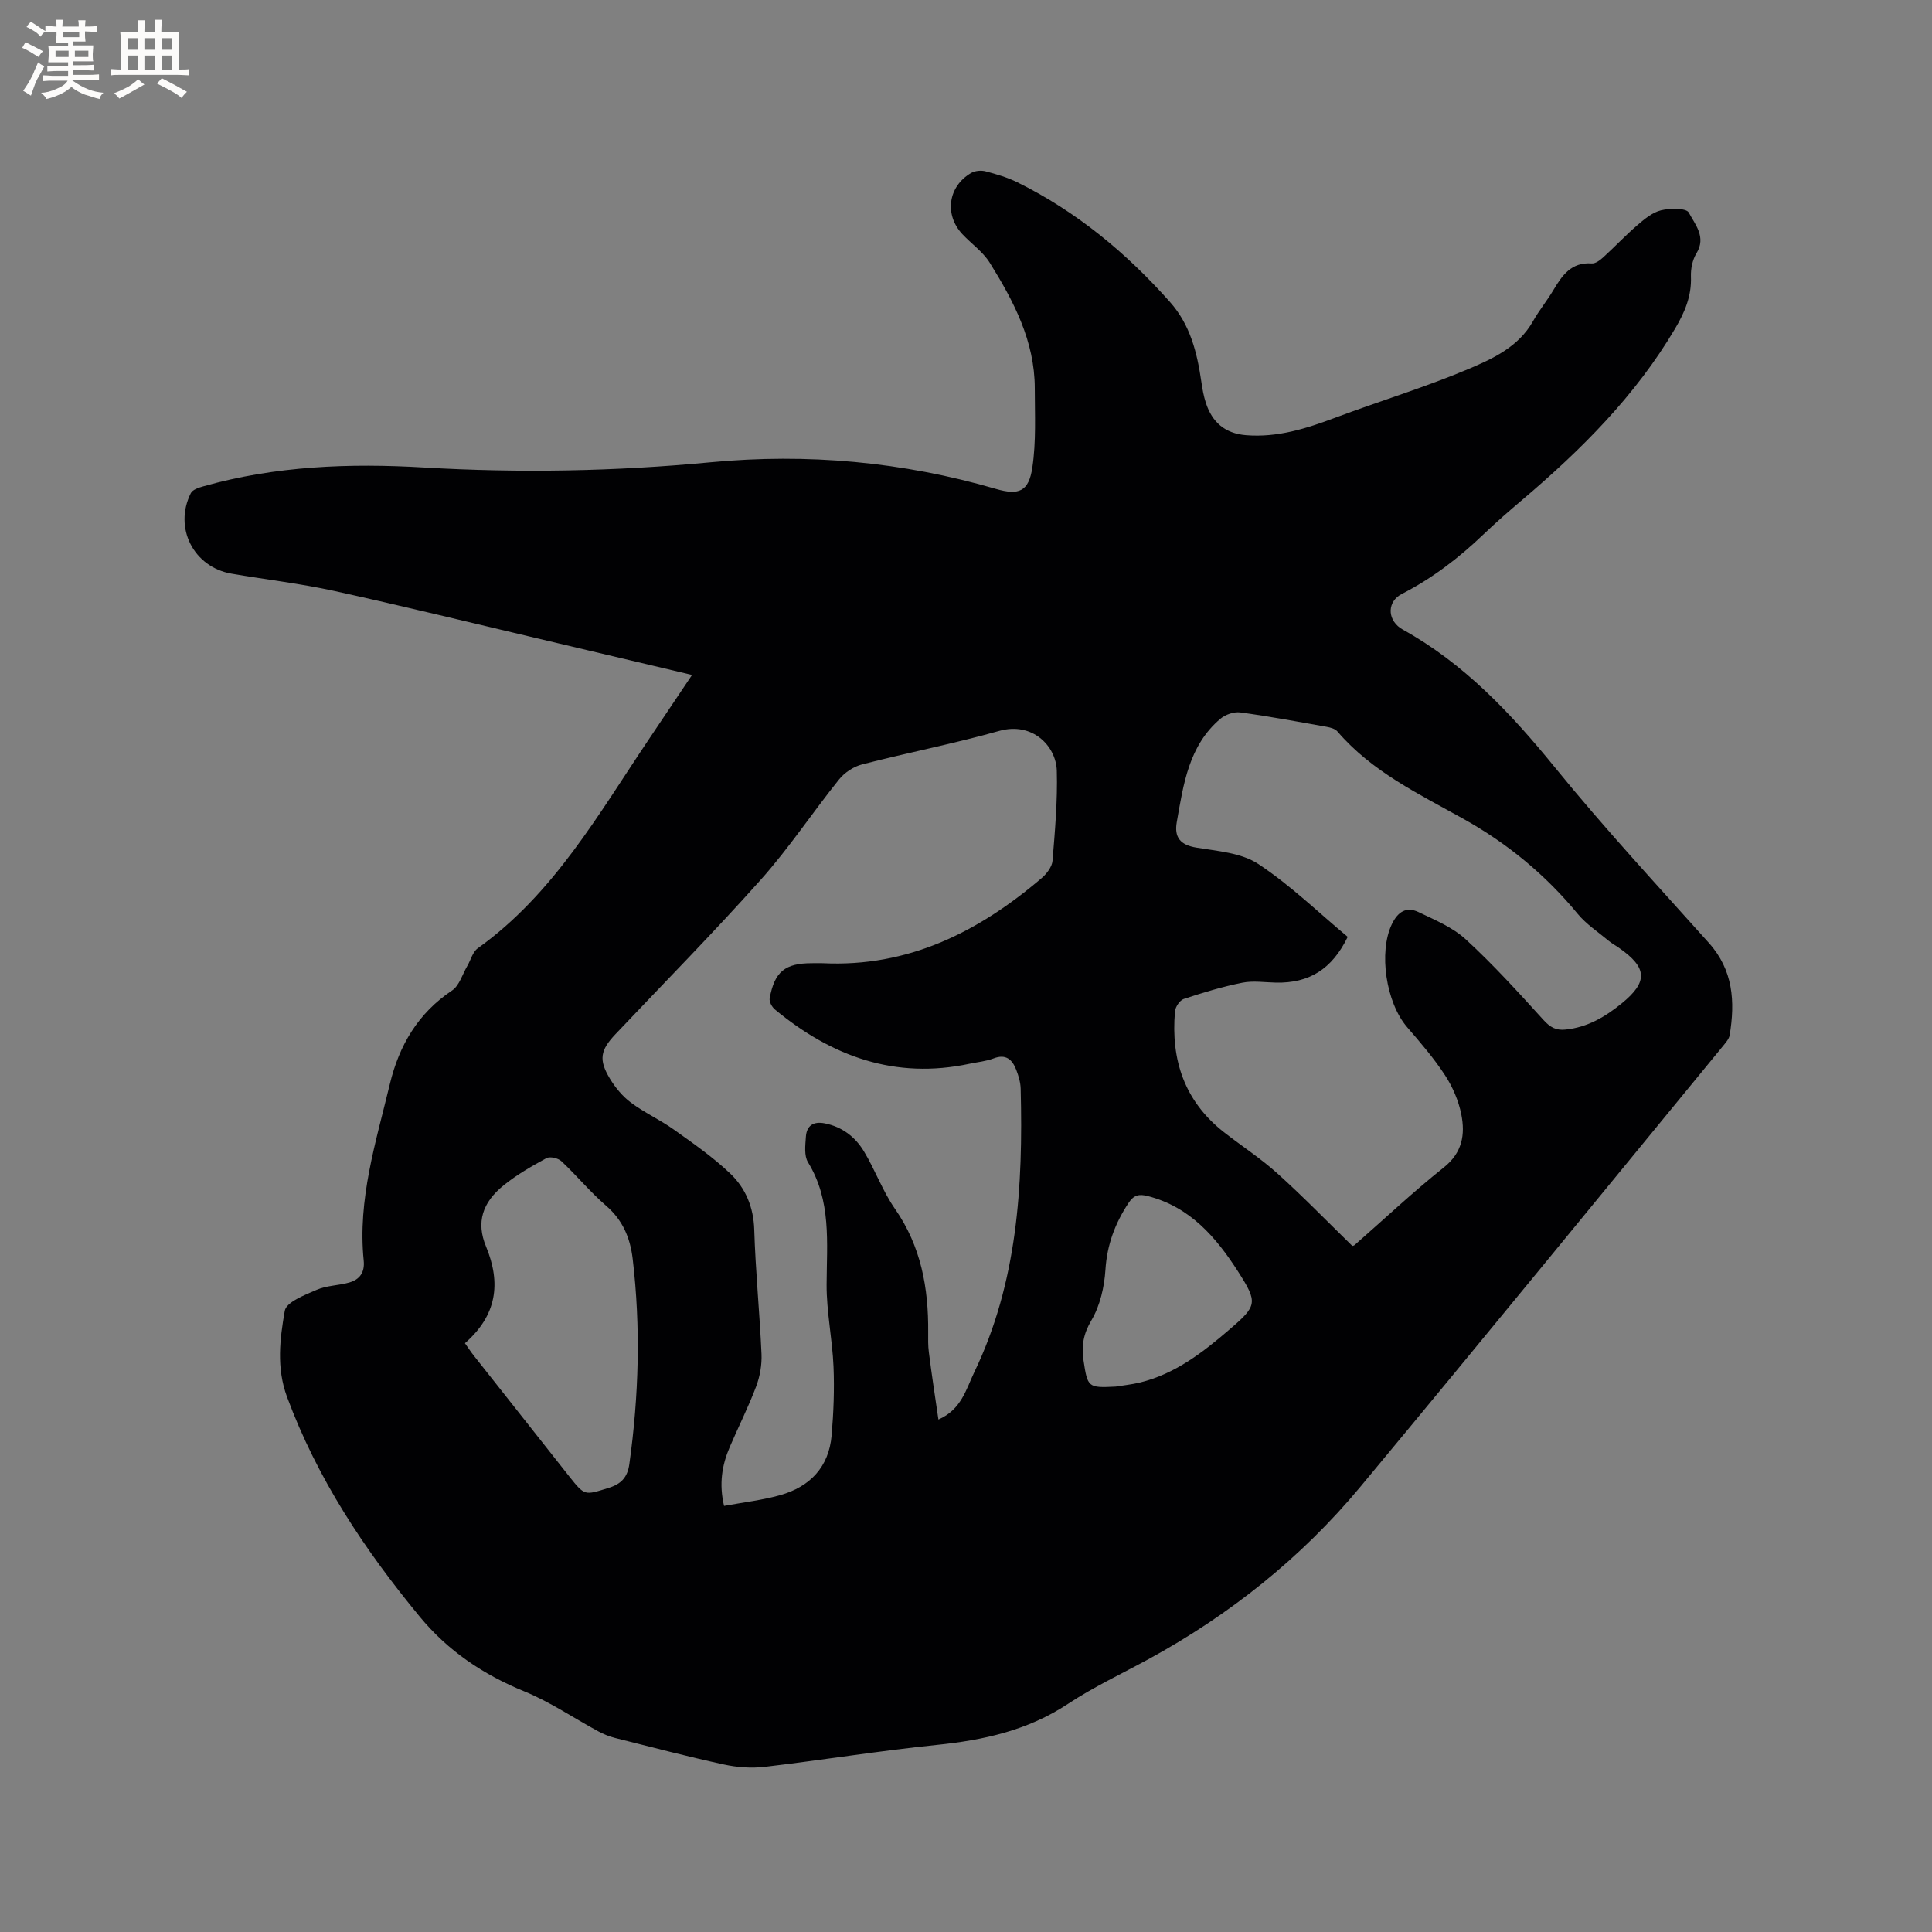 <svg enable-background="new 0 0 400 400" viewBox="0 0 400 400" xmlns="http://www.w3.org/2000/svg"><rect x="0" y="0" width="400" height="400" fill="#808080" stroke="none"/><path d="m143.28 139.74c-11.1-2.63-21.7-5.14-32.31-7.64-13.91-3.28-27.79-6.69-41.76-9.75-7.02-1.54-14.19-2.36-21.28-3.58-7.86-1.36-12.01-9.51-8.42-16.67.36-.72 1.63-1.14 2.56-1.4 14.98-4.24 30.28-4.82 45.69-3.91 19.82 1.16 39.6.8 59.36-1.08 20.04-1.9 39.72-.11 59.06 5.51 4.79 1.39 6.82.54 7.56-4.45.8-5.38.5-10.94.5-16.42-.02-9.73-4.37-18-9.32-25.95-1.42-2.28-3.81-3.93-5.69-5.94-3.76-4.04-2.94-9.89 1.85-12.66.8-.46 2.07-.57 2.98-.33 2.24.59 4.51 1.26 6.58 2.28 12.24 6.05 22.53 14.58 31.57 24.75 4.25 4.78 5.64 10.53 6.52 16.57.21 1.46.47 2.94.93 4.34 1.3 4 3.94 6.33 8.3 6.69 6.54.53 12.52-1.38 18.52-3.63 9.1-3.41 18.44-6.24 27.38-10 5.14-2.17 10.51-4.6 13.54-9.98 1.24-2.21 2.88-4.2 4.18-6.38 1.83-3.08 3.72-5.87 7.97-5.57.78.06 1.75-.68 2.41-1.29 2.35-2.14 4.53-4.47 6.93-6.54 1.49-1.28 3.16-2.71 4.98-3.16 1.86-.47 5.27-.49 5.77.46 1.28 2.43 3.68 5.05 1.59 8.44-.83 1.35-1.2 3.23-1.14 4.84.15 4.02-1.29 7.38-3.28 10.75-8.21 13.9-19.42 25.08-31.61 35.42-2.75 2.33-5.48 4.7-8.08 7.19-5.08 4.87-10.59 9.09-16.87 12.31-2.99 1.53-3.08 5.09-.37 7.04.17.12.35.23.54.34 12.74 7.06 22.42 17.37 31.53 28.57 10.15 12.49 21.12 24.32 31.86 36.32 5.05 5.64 5.44 12.16 4.3 19.08-.13.76-.76 1.49-1.28 2.13-25.03 30.48-49.95 61.04-75.16 91.36-12.25 14.73-27.06 26.53-43.9 35.72-5.58 3.04-11.38 5.76-16.66 9.25-8.32 5.5-17.48 7.51-27.19 8.5-11.9 1.22-23.73 3.14-35.62 4.54-2.76.32-5.7.1-8.42-.49-7.55-1.65-15.03-3.6-22.52-5.49-1.21-.3-2.4-.79-3.5-1.38-5.09-2.75-9.94-6.07-15.26-8.25-8.54-3.49-15.83-8.37-21.71-15.5-11.39-13.81-21.19-28.52-27.46-45.47-2.23-6.03-1.49-12.01-.47-17.84.32-1.81 4.15-3.28 6.62-4.35 2.08-.91 4.55-.87 6.77-1.52 2.15-.63 3.2-2.1 2.95-4.55-1.29-12.63 2.54-24.54 5.42-36.55 1.91-7.95 5.81-14.64 12.86-19.34 1.52-1.01 2.15-3.35 3.17-5.09.72-1.23 1.11-2.91 2.17-3.66 15.7-11.25 24.96-27.72 35.4-43.24 2.91-4.32 5.79-8.63 8.96-13.35zm51.01 154.16c4.78-2.09 5.72-6.26 7.42-9.79 8.95-18.6 10.12-38.52 9.61-58.68-.03-1.34-.45-2.73-.94-3.99-.82-2.09-2.13-3.28-4.66-2.31-1.56.6-3.3.75-4.95 1.1-15.4 3.3-28.57-1.49-40.33-11.23-.61-.5-1.21-1.6-1.09-2.29 1.01-5.55 3.18-7.29 8.76-7.29.74 0 1.49-.03 2.23 0 17.71.86 32.26-6.47 45.3-17.6 1.04-.89 2.16-2.32 2.27-3.58.51-6.2 1.06-12.44.89-18.65-.14-5.14-5.05-10.2-11.93-8.26-9.36 2.64-18.94 4.5-28.37 6.93-1.76.45-3.64 1.69-4.78 3.11-5.5 6.85-10.38 14.24-16.22 20.78-9.73 10.92-20.02 21.33-30.07 31.96-3.15 3.33-3.52 5.29-1.15 9.22 1.13 1.86 2.62 3.67 4.36 4.96 2.78 2.08 6.01 3.54 8.85 5.56 4.03 2.87 8.13 5.72 11.7 9.12 3.17 3.02 4.83 6.96 4.97 11.64.26 8.58 1.12 17.13 1.5 25.71.1 2.24-.32 4.64-1.11 6.74-1.6 4.25-3.66 8.32-5.45 12.5-1.62 3.76-2.27 7.65-1.19 12.22 4-.74 7.9-1.18 11.63-2.23 6.16-1.74 10.08-5.82 10.64-12.38.4-4.72.59-9.5.39-14.23-.24-5.68-1.46-11.34-1.43-17.01.04-8.68 1.02-17.35-3.86-25.31-.82-1.35-.55-3.5-.43-5.26.16-2.32 1.55-3.25 3.92-2.78 3.57.71 6.26 2.78 8.06 5.73 2.35 3.87 3.89 8.27 6.46 11.96 5.41 7.77 6.96 16.4 6.88 25.57-.01 1.38-.04 2.77.14 4.13.58 4.59 1.28 9.14 1.98 13.93zm85.7-35.94c.07-.03.31-.05.46-.18 6.14-5.38 12.09-10.99 18.47-16.07 3.86-3.07 4.45-6.84 3.63-10.98-.56-2.83-1.79-5.69-3.37-8.11-2.3-3.53-5.09-6.76-7.85-9.96-4.4-5.11-5.93-15.55-3.16-21.32 1.23-2.56 3-3.71 5.52-2.5 3.4 1.63 7.09 3.16 9.8 5.66 5.68 5.22 10.89 10.96 16.08 16.68 1.38 1.52 2.58 2.19 4.58 1.98 4.53-.47 8.2-2.64 11.62-5.43 5.46-4.45 5.32-7.38-.58-11.49-.69-.49-1.45-.89-2.1-1.43-2.19-1.83-4.66-3.44-6.45-5.61-6.63-8.05-14.49-14.54-23.56-19.61-9.31-5.21-19.03-9.8-26.18-18.15-.48-.56-1.45-.82-2.24-.96-5.94-1.06-11.88-2.17-17.86-2.98-1.32-.18-3.1.44-4.14 1.32-6.56 5.57-7.64 13.56-9.02 21.37-.56 3.16.7 4.74 4.06 5.3 4.37.72 9.3 1.07 12.8 3.38 6.65 4.38 12.45 10.04 18.53 15.1-3.25 6.69-7.98 9.61-14.85 9.47-2.33-.05-4.74-.43-6.98.02-4.1.82-8.13 2.04-12.11 3.36-.82.27-1.74 1.63-1.82 2.56-.89 10.04 1.97 18.64 10.14 25.03 3.67 2.87 7.62 5.43 11.07 8.54 5.32 4.79 10.32 9.95 15.51 15.01zm-183.73 20.14c.74 1.04 1.25 1.83 1.84 2.57 6.57 8.32 13.14 16.64 19.72 24.96 3.27 4.13 3.22 3.95 8.11 2.45 2.68-.82 3.98-2.19 4.37-4.97 1.97-14.14 2.37-28.29.69-42.48-.52-4.36-2.06-8.03-5.52-11.01-3.28-2.83-6.06-6.23-9.23-9.2-.68-.64-2.37-1.04-3.1-.64-3.06 1.66-6.12 3.42-8.82 5.59-4.48 3.6-5.76 7.72-3.7 12.69 3.17 7.67 2.23 14.27-4.36 20.04zm134.74 8.98c1.66-.27 3.35-.44 4.99-.84 7.33-1.78 13.09-6.27 18.64-11.05 5.66-4.86 5.81-5.5 1.73-11.88-4.58-7.15-9.96-13.43-18.73-15.68-1.8-.46-2.87-.23-3.95 1.39-2.81 4.23-4.48 8.68-4.81 13.86-.23 3.57-1.11 7.44-2.9 10.47-1.67 2.82-2.09 5.28-1.64 8.3.84 5.59.93 5.73 6.67 5.43z" fill="#010103"/><g fill="#fcfbfa"><path d="m6.8 9.5c.6.3 1.3.7 2.1 1.1-.4.4-.7.8-.9 1.2-.7-.4-1.3-.8-1.8-1.1s-1.1-.6-1.6-.8c.2-.4.5-.8.7-1.2.4.2.8.5 1.5.8zm.9 6.9c-.3.6-.5 1.1-.7 1.7s-.4 1.1-.6 1.7c-.6-.4-1.1-.7-1.6-1 .7-1 1.2-1.8 1.5-2.4.3-.5.6-1.1.8-1.7.3-.6.5-1.2.8-1.8.3.3.8.6 1.3.8-.7 1.3-1.2 2.2-1.5 2.7zm.1-11c.4.3 1 .7 1.7 1.1-.5.2-.8.6-1.1 1.1-.5-.6-1-1-1.4-1.2s-.9-.6-1.5-.8c.2-.4.5-.7.9-1.1.5.3.9.6 1.4.9zm10.5 13.1c1 .4 2 .6 3.1.7-.4.4-.7.8-.8 1.3-.9-.2-1.9-.6-3-.9-1-.4-2-.9-2.8-1.6-.5.4-1.1.9-1.9 1.3s-1.9.9-3.3 1.2c-.1-.3-.5-.8-1.1-1.3 1 0 2.1-.3 3.2-.8 1.2-.5 1.9-1 2.3-1.7h-3.2c-.4 0-1 0-2 .1v-1.2c1 0 1.7.1 2 .1h3.3v-1h-2.3c-.2 0-.9 0-2 .1v-1.2c1.2 0 1.9.1 2 .1h2.3v-.8h-4.1c0-.7.1-1.2.1-1.6 0-.5 0-1.1-.1-1.8h4.1v-.7h-2.5c0-.6.1-1.1.1-1.6v-.6h-.5c-.4 0-1 0-1.8.1v-1.3c1.2 0 1.9.1 2.1.1h.2c0-.3 0-.8-.1-1.4h1.4c0 .6-.1 1-.1 1.4h3.4c0-.4 0-.8-.1-1.3h1.5c0 .4-.1.9-.1 1.3.7 0 1.5 0 2.5-.1v1.2c-1 0-1.8-.1-2.5-.1v.6c0 .3 0 .8.1 1.5h-2.5v.8h4.1c0 .7-.1 1.3-.1 1.8s0 1 .1 1.5h-4.1v.8h1.4c.8 0 1.8 0 2.9-.1v1.2c-1 0-1.9-.1-2.8-.1h-1.5v1h3.2c.3 0 1 0 2.1-.1v1.2c-1.1 0-1.8-.1-2.1-.1h-3.4l-.1.1c1.4 1 2.4 1.5 3.4 1.9zm-4.1-6.7v-1.3h-2.7v1.3zm2.2-4.1v-1.1h-3.4v1.1zm1.9 4.1v-1.3h-2.8v1.3z"/><path d="m37 6.7v2.3 5.4c1 0 1.8 0 2.2-.1v1.3c-.6 0-1.5-.1-2.5-.1h-11.9c-.7 0-1.3 0-1.8.1v-1.3c.5 0 1.1.1 2 .1v-5.2c0-1 0-1.8-.1-2.5h3.7c0-1.3 0-2.1-.1-2.5h1.5c0 .4-.1 1.3-.1 2.5h2.2c0-1.2 0-2.1-.1-2.6h1.5c0 .4-.1 1.3-.1 2.6zm-12.3 13.7c-.3-.4-.7-.8-1.1-1.1 1.1-.4 2.1-.9 2.9-1.3.8-.5 1.5-1 2.1-1.6.4.4.9.8 1.3 1.1-2.5 1.4-4.2 2.4-5.2 2.9zm3.9-10.1v-2.4h-2.2v2.4zm0 4.1v-2.9h-2.2v2.9zm3.5-4.1v-2.4h-2.2v2.4zm0 4.1v-2.9h-2.2v2.9zm.4 2.9 1-1.1c.6.3 1.4.7 2.5 1.3s2 1.1 2.7 1.5c-.4.4-.8.8-1.1 1.3-.8-.8-2.5-1.7-5.1-3zm3.1-7v-2.4h-2.1v2.4zm0 4.1v-2.9h-2.1v2.9z"/></g></svg>